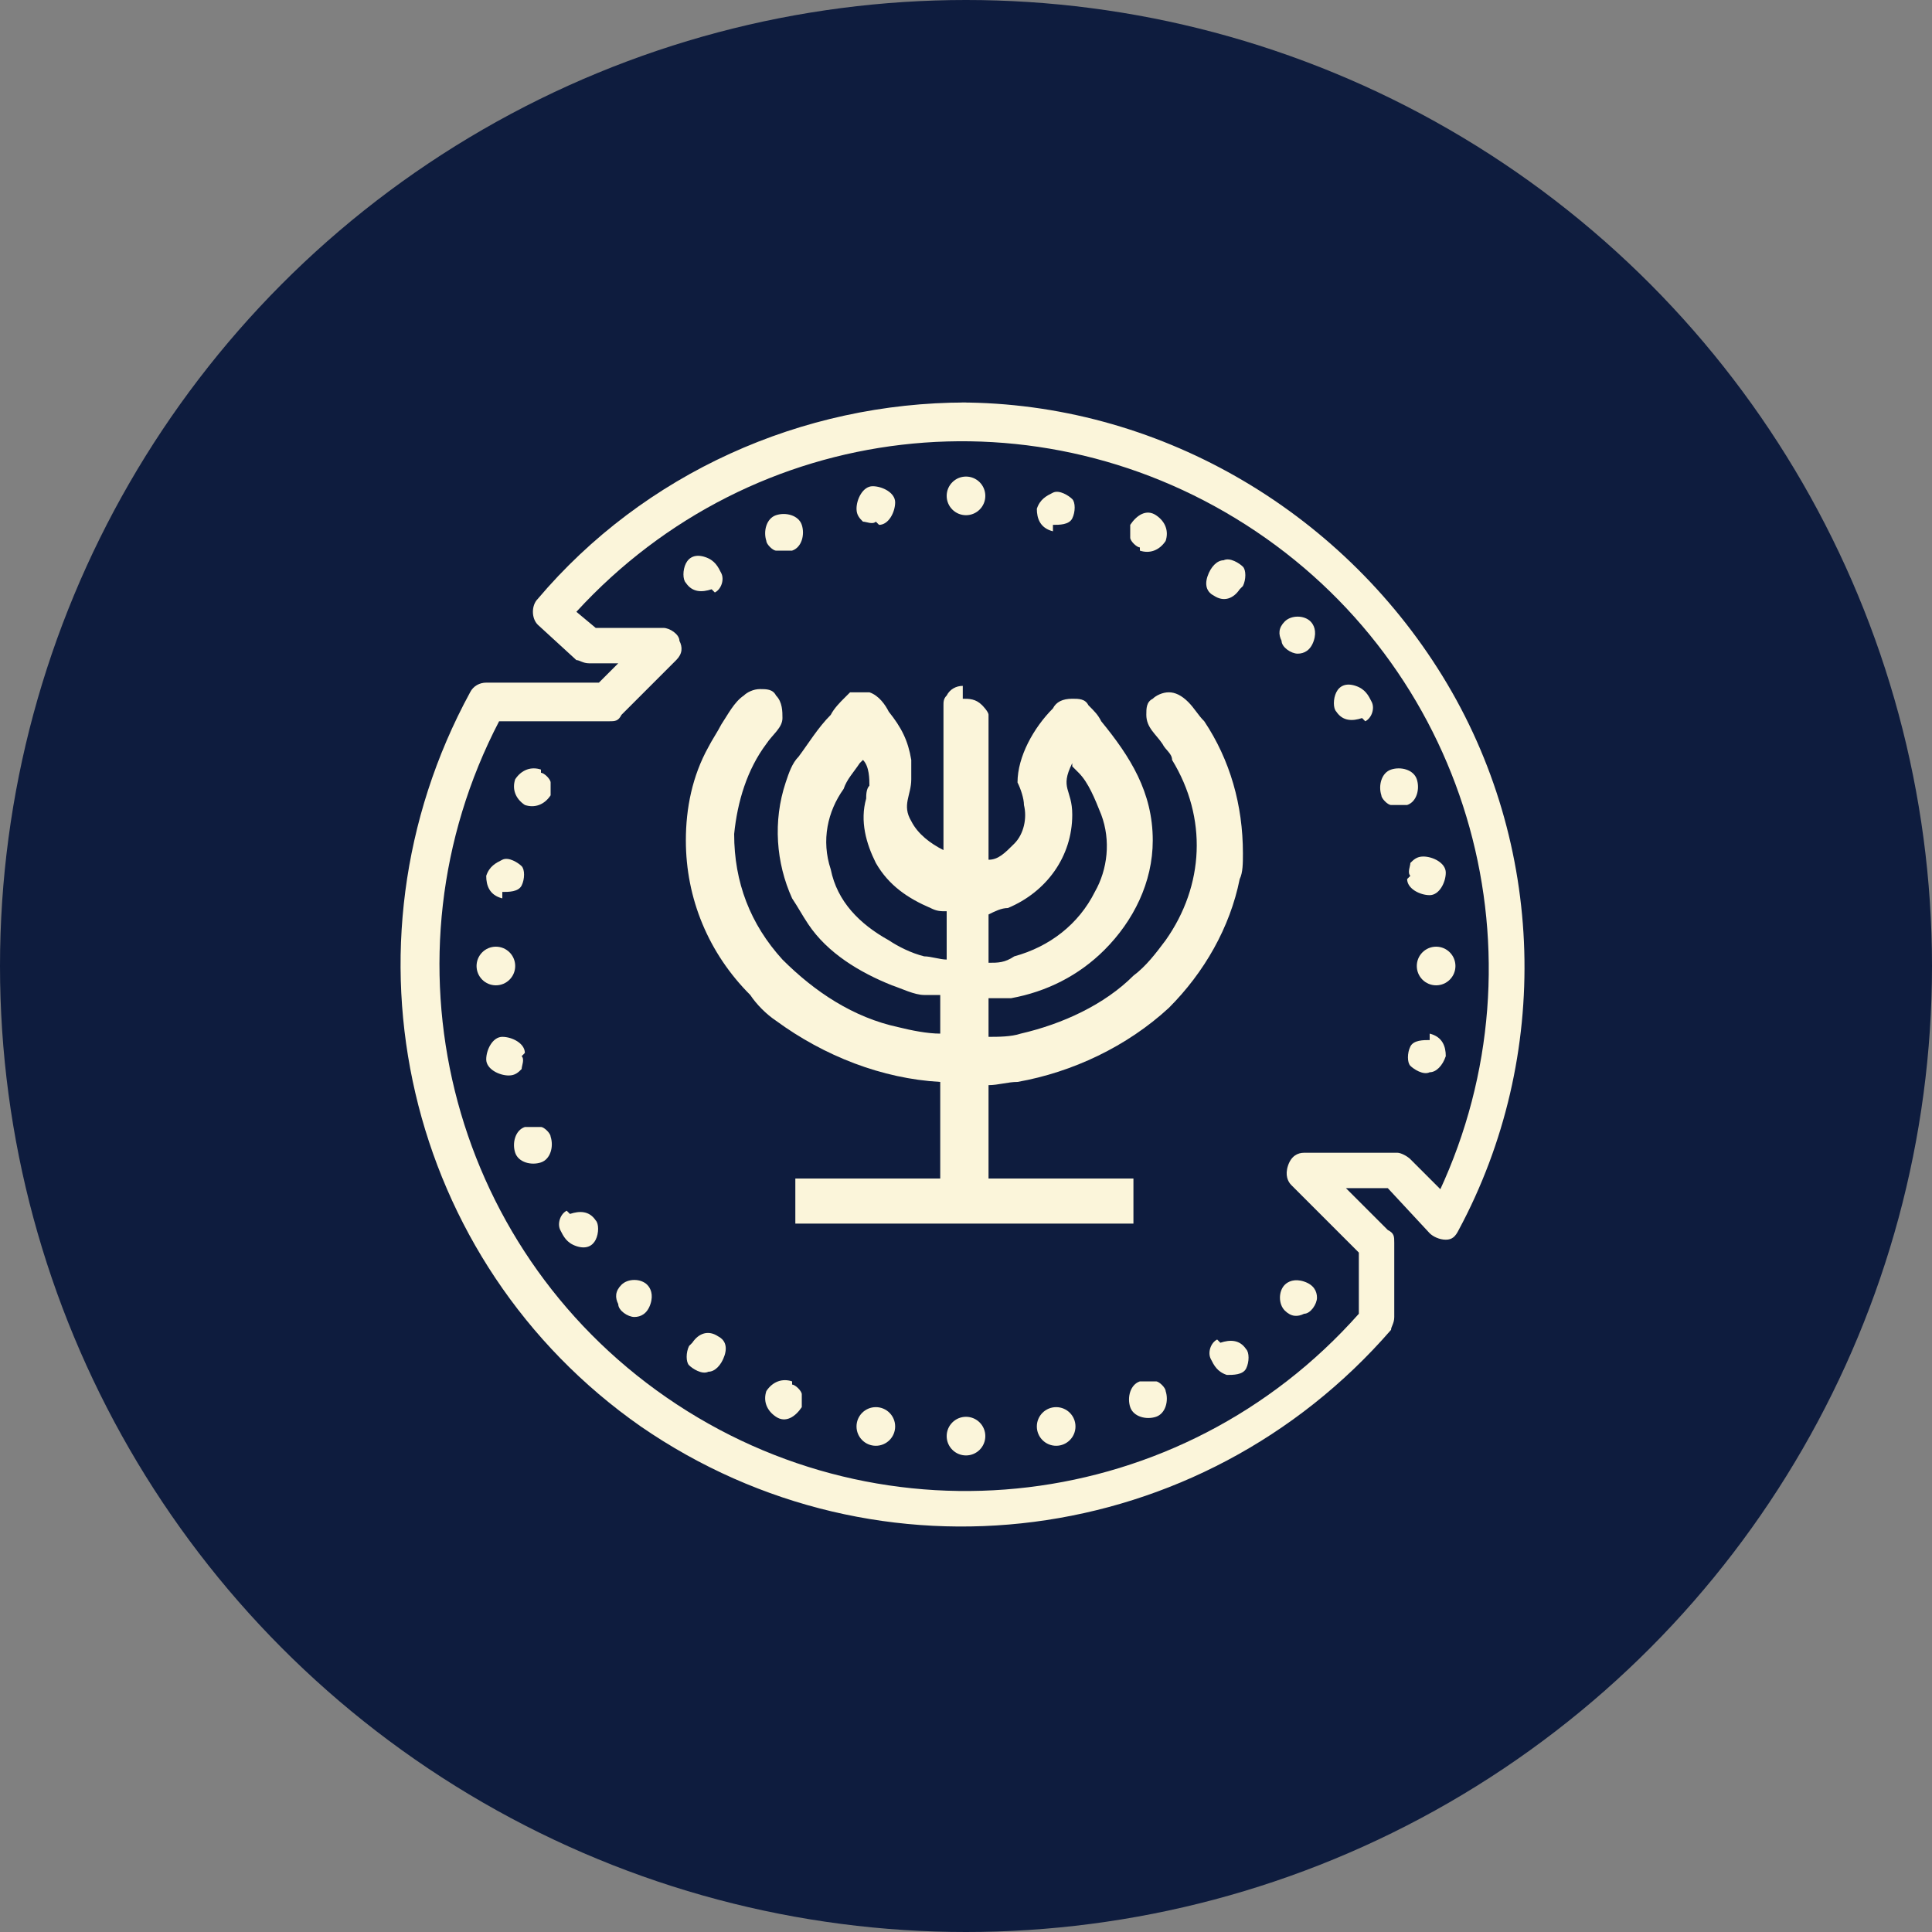 <svg viewBox="0 0 60 60" xmlns="http://www.w3.org/2000/svg" id="Layer_2">
  <rect x="0" y="0" width="60" height="60" fill="#808080" stroke="none"/>
  <defs>
    <style>
      .cls-1 {
        fill: #0e1c3e;
      }

      .cls-2 {
        fill-rule: evenodd;
      }

      .cls-2, .cls-3 {
        fill: #fbf5da;
      }
    </style>
  </defs>
  <g data-name="Layer_1" id="Layer_1-2">
    <g>
      <circle r="30" cy="30" cx="30" class="cls-1"></circle>
      <g>
        <g id="Page-1">
          <g id="_x30_01---Coin">
            <g>
              <circle r=".6" cy="15.4" cx="30" class="cls-3" id="Oval"></circle>
              <circle r=".6" cy="44.6" cx="30" class="cls-3" data-name="Oval" id="Oval-2"></circle>
              <circle r=".6" cy="30" cx="44.6" class="cls-3" data-name="Oval" id="Oval-3"></circle>
              <circle r=".6" cy="30" cx="15.4" class="cls-3" data-name="Oval" id="Oval-4"></circle>
              <path d="M39.9,19.3c-.2.2-.2.4-.1.6,0,.2.3.4.5.4s.4-.1.5-.4,0-.5-.1-.6c-.2-.2-.6-.2-.8,0h0Z" class="cls-2" id="Path"></path>
              <path d="M19.3,39.9c-.2.2-.2.4-.1.6,0,.2.3.4.5.4s.4-.1.5-.4,0-.5-.1-.6c-.2-.2-.6-.2-.8,0Z" class="cls-2" data-name="Path" id="Path-2"></path>
              <path d="M39.9,40.7c.2.2.4.2.6.1.2,0,.4-.3.4-.5s-.1-.4-.4-.5-.5,0-.6.1c-.2.2-.2.6,0,.8h0Z" class="cls-2" data-name="Path" id="Path-3"></path>
              <path d="M24.6,17.1c.3-.1.4-.5.3-.8s-.5-.4-.8-.3-.4.5-.3.8c0,.1.2.3.3.3.1,0,.3,0,.4,0Z" class="cls-2" data-name="Path" id="Path-4"></path>
              <path d="M35.4,42.9c-.3.1-.4.5-.3.8s.5.4.8.3.4-.5.3-.8c0-.1-.2-.3-.3-.3-.1,0-.3,0-.4,0Z" class="cls-2" data-name="Path" id="Path-5"></path>
              <path d="M43.7,25c.3-.1.4-.5.3-.8s-.5-.4-.8-.3-.4.5-.3.8c0,.1.2.3.3.3.1,0,.3,0,.4,0Z" class="cls-2" data-name="Path" id="Path-6"></path>
              <path d="M16.3,35c-.3.1-.4.5-.3.8s.5.4.8.3.4-.5.3-.8c0-.1-.2-.3-.3-.3-.1,0-.3,0-.4,0Z" class="cls-2" data-name="Path" id="Path-7"></path>
              <path d="M35.4,17.1c.3.1.6,0,.8-.3.1-.3,0-.6-.3-.8s-.6,0-.8.3c0,.1,0,.3,0,.4s.2.3.3.3h0Z" class="cls-2" data-name="Path" id="Path-8"></path>
              <path d="M24.6,42.9c-.3-.1-.6,0-.8.3-.1.3,0,.6.3.8s.6,0,.8-.3c0-.1,0-.3,0-.4,0-.1-.2-.3-.3-.3h0Z" class="cls-2" data-name="Path" id="Path-9"></path>
              <path d="M16.8,23.9c-.3-.1-.6,0-.8.3-.1.3,0,.6.3.8.3.1.6,0,.8-.3,0-.1,0-.3,0-.4,0-.1-.2-.3-.3-.3Z" class="cls-2" data-name="Path" id="Path-10"></path>
              <path d="M27.3,16.3c.3,0,.5-.4.5-.7s-.4-.5-.7-.5c-.3,0-.5.4-.5.7,0,.2.1.3.2.4.1,0,.3.1.4,0Z" class="cls-2" data-name="Path" id="Path-11"></path>
              <circle r=".6" cy="44.3" cx="32.8" class="cls-3" data-name="Oval" id="Oval-5"></circle>
              <path d="M43.7,27.3c0,.3.4.5.7.5s.5-.4.5-.7c0-.3-.4-.5-.7-.5-.2,0-.3.1-.4.2,0,.1-.1.3,0,.4Z" class="cls-2" data-name="Path" id="Path-12"></path>
              <path d="M16.3,32.7c0-.3-.4-.5-.7-.5s-.5.4-.5.7c0,.3.4.5.7.5.2,0,.3-.1.4-.2,0-.1.1-.3,0-.4Z" class="cls-2" data-name="Path" id="Path-13"></path>
              <path d="M38.6,18.2c.1-.2.1-.5,0-.6s-.4-.3-.6-.2c-.2,0-.4.2-.5.5s0,.5.2.6c.3.2.6.1.8-.2Z" class="cls-2" data-name="Path" id="Path-14"></path>
              <path d="M21.4,41.8c-.1.2-.1.5,0,.6s.4.3.6.2c.2,0,.4-.2.5-.5s0-.5-.2-.6c-.3-.2-.6-.1-.8.2h0Z" class="cls-2" data-name="Path" id="Path-15"></path>
              <path d="M22.2,18.4c.2-.1.3-.4.2-.6s-.2-.4-.5-.5-.5,0-.6.2-.1.5,0,.6c.2.3.5.3.8.2h0Z" class="cls-2" data-name="Path" id="Path-16"></path>
              <path d="M37.8,41.6c-.2.1-.3.4-.2.6s.2.4.5.5c.2,0,.5,0,.6-.2s.1-.5,0-.6c-.2-.3-.5-.3-.8-.2h0Z" class="cls-2" data-name="Path" id="Path-17"></path>
              <path d="M42.4,22.4c.2-.1.3-.4.2-.6s-.2-.4-.5-.5-.5,0-.6.2-.1.5,0,.6c.2.3.5.3.8.2h0Z" class="cls-2" data-name="Path" id="Path-18"></path>
              <path d="M17.6,37.6c-.2.1-.3.4-.2.6s.2.4.5.5.5,0,.6-.2c.1-.2.1-.5,0-.6-.2-.3-.5-.3-.8-.2Z" class="cls-2" data-name="Path" id="Path-19"></path>
              <path d="M32.7,16.3c.2,0,.5,0,.6-.2s.1-.5,0-.6-.4-.3-.6-.2-.4.2-.5.5c0,.3.1.6.5.7Z" class="cls-2" data-name="Path" id="Path-20"></path>
              <circle r=".6" cy="44.3" cx="27.2" class="cls-3" data-name="Oval" id="Oval-6"></circle>
              <path d="M44.4,32.3c-.2,0-.5,0-.6.2-.1.2-.1.5,0,.6s.4.3.6.2c.2,0,.4-.2.5-.5,0-.3-.1-.6-.5-.7h0Z" class="cls-2" data-name="Path" id="Path-21"></path>
              <path d="M15.6,27.7c.2,0,.5,0,.6-.2s.1-.5,0-.6-.4-.3-.6-.2-.4.2-.5.5c0,.3.1.6.5.7Z" class="cls-2" data-name="Path" id="Path-22"></path>
            </g>
            <path d="M30,12.5c-5.1,0-10,2.2-13.3,6.1-.2.2-.2.6,0,.8l1.2,1.1c.1,0,.2.1.4.1h.9l-.6.6h-3.5c-.2,0-.4.1-.5.3-4.3,7.9-2,17.7,5.3,22.8,7.4,5.1,17.4,3.8,23.3-3,0-.1.1-.2.1-.4v-2.3c0-.2,0-.3-.2-.4l-.3-.3s0,0,0,0l-1-1h1.3l1.3,1.4c.1.1.3.2.5.2s.3-.1.4-.3c2.9-5.4,2.7-12-.5-17.2s-8.9-8.5-15-8.5h0ZM44.8,37l-1-1c-.1-.1-.3-.2-.4-.2h-2.9c-.2,0-.4.1-.5.4s0,.5.1.6l2.1,2.1s0,0,0,0h0v1.9c-5.5,6.2-14.7,7.3-21.5,2.6-6.8-4.7-9-13.7-5.2-21h3.4c.2,0,.3,0,.4-.2l1.7-1.7c.2-.2.2-.4.1-.6,0-.2-.3-.4-.5-.4h-2.1l-.6-.5c5.5-6,14.4-7,21.1-2.5,6.7,4.5,9.1,13.2,5.7,20.5h0Z" class="cls-3" id="Shape"></path>
          </g>
        </g>
        <path d="M29.9,21.7s0,0,0,0c.2,0,.4,0,.6.2,0,0,.2.2.2.3,0,.2,0,.4,0,.6v.8c0,1,0,2.1,0,3.1.3,0,.5-.2.8-.5.3-.3.4-.8.3-1.2,0-.2-.1-.5-.2-.7,0-.8.5-1.7,1.1-2.3.1-.2.3-.3.6-.3.2,0,.4,0,.5.2.2.2.3.3.4.5.9,1.1,1.6,2.2,1.6,3.7,0,1.3-.6,2.5-1.5,3.4-.8.8-1.8,1.3-2.9,1.5-.2,0-.5,0-.7,0,0,.4,0,.8,0,1.2.3,0,.7,0,1-.1,1.3-.3,2.6-.9,3.5-1.8.4-.3.7-.7,1-1.1,1.2-1.7,1.3-3.8.2-5.6,0-.2-.2-.3-.3-.5-.2-.3-.5-.5-.5-.9,0-.2,0-.4.2-.5.1-.1.3-.2.5-.2.2,0,.4.1.6.3.2.2.3.4.5.6.8,1.2,1.2,2.6,1.2,4.1,0,.3,0,.6-.1.8-.3,1.5-1.1,2.9-2.2,4-1.3,1.2-3,2-4.7,2.3-.3,0-.6.1-.9.1,0,1,0,2,0,2.9.4,0,.9,0,1.3,0h3.2c0,.5,0,1,0,1.4-.6,0-1.1,0-1.7,0h-3.4s-3.3,0-3.3,0c-.7,0-1.4,0-2.1,0,0-.5,0-1,0-1.4.4,0,.8,0,1.3,0h2.2c.3,0,.7,0,1,0,0-.4,0-.8,0-1.2,0-.6,0-1.2,0-1.8-1.8-.1-3.6-.8-5.1-1.9-.3-.2-.6-.5-.8-.8-1.3-1.3-2-3-2-4.8,0-1,.2-2,.7-2.9.1-.2.3-.5.4-.7.2-.3.4-.7.7-.9.1-.1.3-.2.5-.2.2,0,.4,0,.5.2.2.2.2.5.2.7,0,.3-.3.5-.5.8-.6.8-.9,1.8-1,2.8,0,1.5.5,2.8,1.5,3.9,1,1,2.2,1.8,3.6,2.1.4.1.9.2,1.3.2,0-.4,0-.8,0-1.2-.2,0-.4,0-.5,0-.3,0-.7-.2-1-.3-1-.4-2-1-2.6-1.9-.2-.3-.3-.5-.5-.8-.5-1.1-.6-2.4-.2-3.6.1-.3.2-.6.4-.8.3-.4.6-.9,1-1.3.1-.2.3-.4.4-.5,0,0,.1-.1.2-.2.2,0,.4,0,.6,0,.3.1.5.4.6.6.4.5.6.9.7,1.5,0,.2,0,.4,0,.6,0,.5-.3.8,0,1.3.2.4.6.7,1,.9,0-.3,0-.7,0-1v-1.7s0-1.2,0-1.2c0-.2,0-.4,0-.6,0-.1,0-.2.1-.3.1-.2.3-.3.5-.3ZM26.7,23.7h0c-.2.3-.4.5-.5.8-.5.7-.7,1.6-.4,2.5.2,1,.9,1.7,1.8,2.2.3.2.7.4,1.1.5.2,0,.5.1.7.1,0-.5,0-1,0-1.5-.2,0-.3,0-.5-.1-.7-.3-1.3-.7-1.7-1.4-.3-.6-.5-1.3-.3-2,0-.1,0-.3.1-.4,0-.2,0-.6-.2-.8,0,0,0,0,0,0ZM33.3,23.7c-.4.8,0,.8,0,1.6,0,1.3-.8,2.4-2,2.9-.2,0-.4.1-.6.2v1.5c.3,0,.5,0,.8-.2,1.1-.3,2-1,2.5-2,.4-.7.5-1.6.2-2.4-.2-.5-.4-1-.7-1.3,0,0-.2-.2-.2-.2Z" class="cls-3"></path>
      </g>
    </g>
  </g>
</svg>
